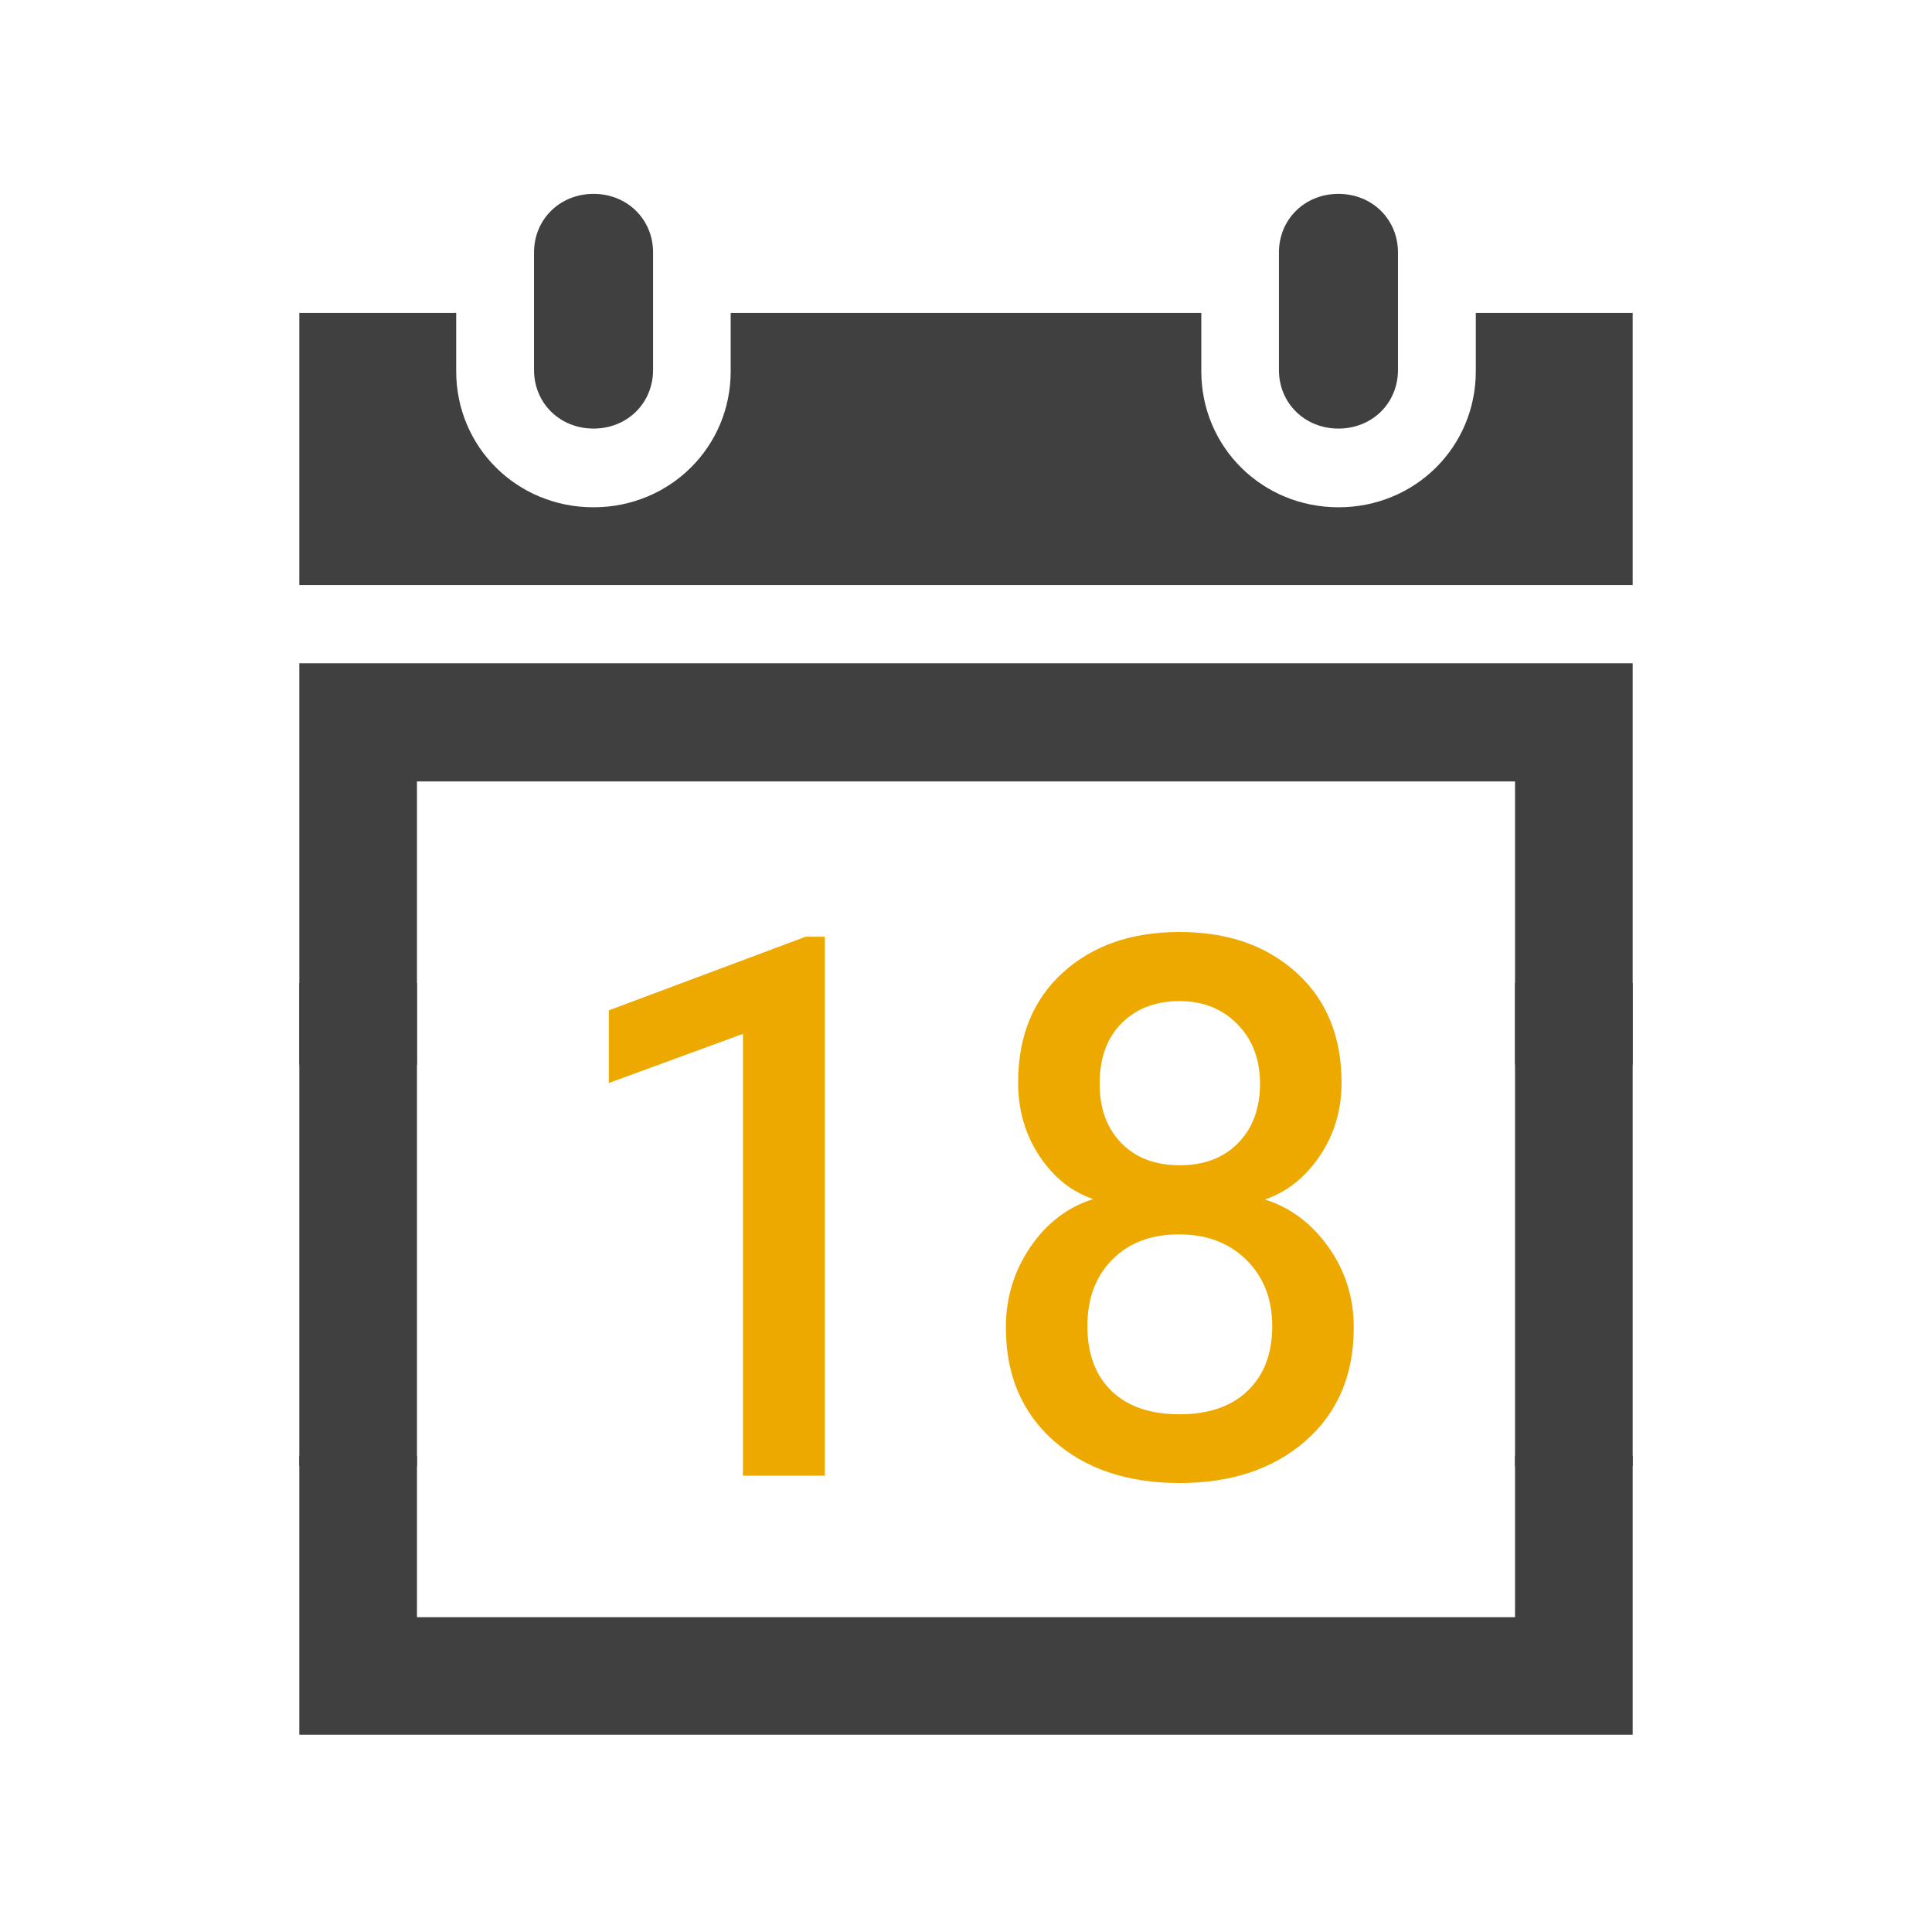 <svg width="568" height="568" xmlns="http://www.w3.org/2000/svg" xmlns:xlink="http://www.w3.org/1999/xlink" overflow="hidden"><defs><clipPath id="clip0"><path d="M3379 3069 3947 3069 3947 3637 3379 3637Z" fill-rule="evenodd" clip-rule="evenodd"/></clipPath></defs><g clip-path="url(#clip0)" transform="translate(-3379 -3069)"><rect x="3379" y="3069" width="567" height="567" fill="#FFFFFF" fill-opacity="0"/><path d="M3467 3497 3501.59 3497 3501.59 3544.45 3824.41 3544.45 3824.41 3497 3859 3497 3859 3579 3467 3579Z" fill="#404040" fill-rule="evenodd"/><path d="M3467 3264 3859 3264 3859 3382 3824.41 3382 3824.41 3298.74 3501.59 3298.74 3501.59 3382 3467 3382Z" fill="#404040" fill-rule="evenodd"/><path d="M3553.5 3195C3563.42 3195 3571 3187.52 3571 3177.75L3571 3143.25C3571 3133.48 3563.42 3126 3553.5 3126 3543.58 3126 3536 3133.48 3536 3143.25L3536 3177.75C3536 3187.52 3543.58 3195 3553.5 3195Z" fill="#404040" fill-rule="evenodd"/><path d="M3824.41 3358 3859 3358 3859 3500 3824.41 3500ZM3467 3358 3501.59 3358 3501.59 3500 3467 3500Z" fill="#404040" fill-rule="evenodd"/><path d="M3772.5 3195C3782.42 3195 3790 3187.52 3790 3177.75L3790 3143.25C3790 3133.48 3782.42 3126 3772.5 3126 3762.58 3126 3755 3133.48 3755 3143.25L3755 3177.75C3755 3187.52 3762.58 3195 3772.5 3195Z" fill="#404040" fill-rule="evenodd"/><path d="M3812.88 3161 3812.88 3178.14C3812.88 3200.43 3795.01 3218.14 3772.53 3218.14 3750.05 3218.14 3732.18 3200.43 3732.18 3178.14L3732.18 3161 3593.82 3161 3593.82 3178.14C3593.82 3200.43 3575.95 3218.14 3553.47 3218.14 3530.99 3218.14 3513.12 3200.43 3513.12 3178.14L3513.12 3161 3467 3161 3467 3241 3859 3241 3859 3161 3812.88 3161Z" fill="#404040" fill-rule="evenodd"/><path d="M3725.62 3431.9C3717.46 3431.9 3710.93 3434.36 3706.03 3439.28 3701.14 3444.2 3698.69 3450.73 3698.69 3458.88 3698.69 3467.02 3701.06 3473.38 3705.79 3477.94 3710.53 3482.51 3717.2 3484.79 3725.81 3484.79 3734.37 3484.79 3741.05 3482.48 3745.84 3477.86 3750.63 3473.24 3753.03 3466.91 3753.03 3458.87 3753.03 3450.92 3750.5 3444.44 3745.45 3439.42 3740.39 3434.41 3733.79 3431.9 3725.62 3431.9ZM3725.81 3363.32C3718.79 3363.32 3713.11 3365.47 3708.78 3369.79 3704.45 3374.11 3702.29 3380.05 3702.29 3387.61 3702.29 3394.88 3704.41 3400.69 3708.65 3405.05 3712.89 3409.41 3718.62 3411.58 3725.83 3411.58 3733.04 3411.58 3738.78 3409.39 3743.04 3405.01 3747.3 3400.64 3749.44 3394.84 3749.44 3387.63 3749.44 3380.42 3747.21 3374.56 3742.76 3370.07 3738.32 3365.57 3732.66 3363.32 3725.81 3363.32ZM3615.84 3344.4 3621.49 3344.4 3621.49 3502.85 3597.42 3502.85 3597.42 3372.95 3558 3387.4 3558 3366.04ZM3725.81 3343C3739.93 3343 3751.39 3347 3760.2 3355 3769 3363 3773.41 3373.77 3773.41 3387.29 3773.41 3395.37 3771.26 3402.57 3766.98 3408.88 3762.7 3415.2 3757.33 3419.45 3750.9 3421.64 3758.42 3424.03 3764.65 3428.71 3769.59 3435.68 3774.53 3442.65 3777 3450.52 3777 3459.29 3777 3473.22 3772.28 3484.32 3762.85 3492.59 3753.41 3500.86 3741.07 3505 3725.81 3505 3710.45 3505 3698.1 3500.85 3688.75 3492.55 3679.4 3484.25 3674.72 3473.16 3674.72 3459.29 3674.72 3450.57 3677.12 3442.69 3681.91 3435.65 3686.7 3428.61 3692.86 3423.9 3700.4 3421.52 3694.01 3419.35 3688.73 3415.12 3684.56 3408.82 3680.4 3402.52 3678.32 3395.34 3678.32 3387.29 3678.32 3373.72 3682.69 3362.95 3691.44 3354.97 3700.18 3346.99 3711.64 3343 3725.81 3343Z" fill="#EEA900" fill-rule="evenodd"/></g></svg>